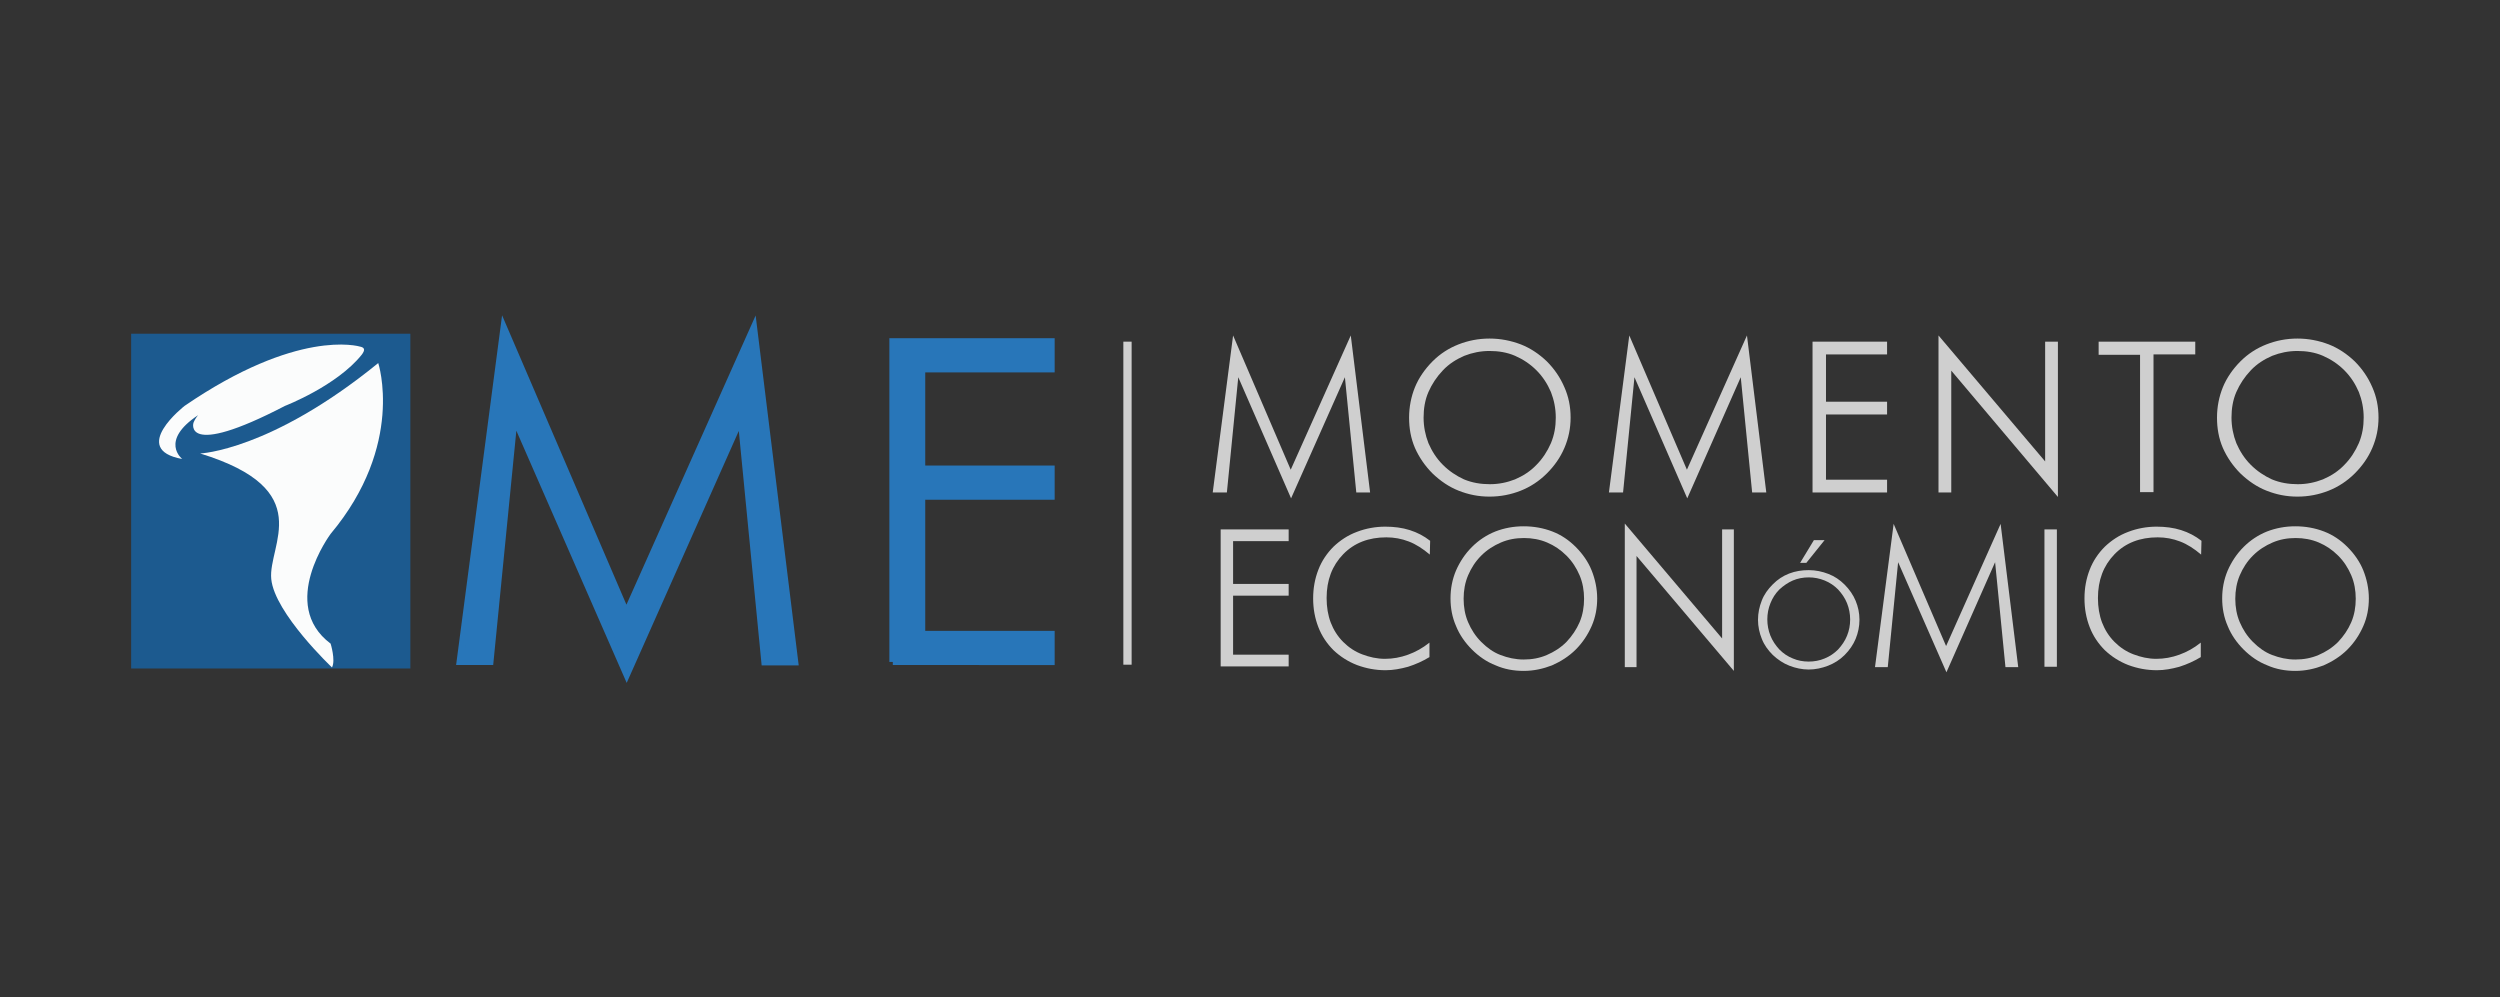 <?xml version="1.0" encoding="utf-8"?>
<!-- Generator: Adobe Illustrator 24.2.1, SVG Export Plug-In . SVG Version: 6.00 Build 0)  -->
<svg version="1.1"
	 id="svg2" xmlns:cc="http://creativecommons.org/ns#" xmlns:dc="http://purl.org/dc/elements/1.1/" xmlns:rdf="http://www.w3.org/1999/02/22-rdf-syntax-ns#" xmlns:svg="http://www.w3.org/2000/svg"
	 xmlns="http://www.w3.org/2000/svg" xmlns:xlink="http://www.w3.org/1999/xlink" x="0px" y="0px" viewBox="0 0 724.4 288.9"
	 style="enable-background:new 0 0 724.4 288.9;" xml:space="preserve">
<rect x="0" y="0" width="724.4" height="288.9" fill="#333333" stroke="none"/>
<style type="text/css">
	.logo_siteName_st0{fill:#1C5A8F;}
	.logo_siteName_st1{fill:#FBFCFC;}
	.siteName_st2{fill:#CFCFCF;}
	.siteName_st3{fill:#2876B9;stroke:#2876B9;stroke-width:2;stroke-miterlimit:10;}
</style>
<g>
	<rect x="38" y="96.7" class="logo_siteName_st0" width="80.9" height="97"/>
	<g>
		<path class="logo_siteName_st1" d="M82.6,117.6c0,0,15-5.8,22.2-14.8c1-1.3,0.9-2-0.2-2.3c-1-0.3-18.5-5.2-51.1,17.1c0,0-16.2,12.6-0.7,15.4
			c0,0-6.7-5.2,4.6-12.7c-0.6,0.7-1,1.4-1.3,2.1C56,122.4,52.8,133.1,82.6,117.6z"/>
		<path class="logo_siteName_st1" d="M95.8,154.7c21.6-25.8,13.8-49.5,13.8-49.5C78.4,130.6,58,131.4,58,131.4c34.2,10.5,19.6,26.5,20.6,36.4
			s17.6,25.6,17.6,25.6c1.1-2.1-0.4-6.9-0.4-6.9C80.6,175.1,95.8,154.7,95.8,154.7z"/>
	</g>
</g>
<rect x="325.5" y="99" class="siteName_st2" width="2.4" height="93.6"/>
<g>
	<path class="siteName_st2" d="M374.1,144.4l-15.3-35.1l-3.3,33.4h-4.1l5.9-45.5l16.7,38.9l17.4-38.9l5.6,45.5H393l-3.3-33.4L374.1,144.4z"/>
	<path class="siteName_st2" d="M455.1,121c0,3.1-0.6,6-1.8,8.8c-1.2,2.8-2.9,5.2-5.1,7.4c-2.2,2.2-4.8,3.9-7.6,5c-2.8,1.1-5.8,1.7-9,1.7
		s-6.1-0.6-8.9-1.7c-2.8-1.1-5.3-2.8-7.6-5c-2.2-2.2-3.9-4.7-5.1-7.4c-1.2-2.8-1.7-5.7-1.7-8.8c0-3.1,0.6-6.1,1.7-8.8
		s2.9-5.3,5.1-7.5c2.2-2.2,4.7-3.8,7.5-4.9c2.8-1.1,5.8-1.7,9-1.7c3.2,0,6.2,0.6,9.1,1.7c2.8,1.1,5.3,2.8,7.5,4.9
		c2.2,2.2,3.9,4.7,5.1,7.5C454.5,114.9,455.1,117.8,455.1,121z M431.7,140.3c2.6,0,5-0.5,7.3-1.4c2.3-1,4.4-2.3,6.2-4.2
		c1.8-1.8,3.2-4,4.2-6.3c1-2.4,1.4-4.8,1.4-7.4c0-2.6-0.5-5.1-1.4-7.4c-1-2.3-2.3-4.4-4.2-6.3c-1.8-1.8-3.9-3.2-6.2-4.2
		c-2.3-1-4.8-1.4-7.4-1.4c-2.6,0-5,0.5-7.3,1.4c-2.3,1-4.4,2.3-6.2,4.2c-1.8,1.9-3.2,4-4.2,6.3c-1,2.3-1.4,4.8-1.4,7.4
		c0,2.6,0.5,5.1,1.4,7.4c1,2.3,2.3,4.4,4.2,6.3c1.8,1.8,3.9,3.2,6.1,4.2C426.6,139.9,429.1,140.3,431.7,140.3z"/>
	<path class="siteName_st2" d="M488.9,144.4l-15.3-35.1l-3.3,33.4h-4.1l5.9-45.5l16.7,38.9l17.4-38.9l5.6,45.5h-4.1l-3.3-33.4L488.9,144.4z"
		/>
	<path class="siteName_st2" d="M525.2,142.7V99h21.6v3.7h-17.7v13.7h17.7v3.7h-17.7V139h17.7v3.7H525.2z"/>
	<path class="siteName_st2" d="M561.7,142.7V97.2l30.9,36.5V99h3.7v45l-30.9-36.6v35.3H561.7z"/>
	<path class="siteName_st2" d="M620.1,142.7v-39.9h-12V99h28v3.7h-12.1v39.9H620.1z"/>
	<path class="siteName_st2" d="M689.2,121c0,3.1-0.6,6-1.8,8.8c-1.2,2.8-2.9,5.2-5.1,7.4c-2.2,2.2-4.8,3.9-7.6,5c-2.8,1.1-5.8,1.7-9,1.7
		s-6.1-0.6-8.9-1.7c-2.8-1.1-5.3-2.8-7.6-5c-2.2-2.2-3.9-4.7-5.1-7.4c-1.2-2.8-1.7-5.7-1.7-8.8c0-3.1,0.6-6.1,1.7-8.8
		s2.9-5.3,5.1-7.5c2.2-2.2,4.7-3.8,7.5-4.9c2.8-1.1,5.8-1.7,9-1.7c3.2,0,6.2,0.6,9.1,1.7c2.8,1.1,5.3,2.8,7.5,4.9
		c2.2,2.2,3.9,4.7,5.1,7.5C688.6,114.9,689.2,117.8,689.2,121z M665.8,140.3c2.6,0,5-0.5,7.3-1.4c2.3-1,4.4-2.3,6.2-4.2
		c1.8-1.8,3.2-4,4.2-6.3c1-2.4,1.4-4.8,1.4-7.4c0-2.6-0.5-5.1-1.4-7.4c-1-2.3-2.3-4.4-4.2-6.3c-1.8-1.8-3.9-3.2-6.2-4.2
		c-2.3-1-4.8-1.4-7.4-1.4c-2.6,0-5,0.5-7.3,1.4c-2.3,1-4.4,2.3-6.2,4.2c-1.8,1.9-3.2,4-4.2,6.3c-1,2.3-1.4,4.8-1.4,7.4
		c0,2.6,0.5,5.1,1.4,7.4c1,2.3,2.3,4.4,4.2,6.3c1.8,1.8,3.9,3.2,6.1,4.2C660.7,139.9,663.2,140.3,665.8,140.3z"/>
	<path class="siteName_st2" d="M353.7,193.2v-39.8h19.7v3.4h-16.1v12.4h16.1v3.4h-16.1v17.1h16.1v3.4H353.7z"/>
	<path class="siteName_st2" d="M414.3,160.7c-2-1.7-4-3-6.1-3.8c-2.1-0.8-4.2-1.2-6.5-1.2c-5.1,0-9.3,1.6-12.5,4.9c-3.2,3.3-4.8,7.5-4.8,12.7
		c0,2.6,0.4,5,1.2,7.1c0.8,2.1,2,4,3.6,5.6c1.6,1.6,3.4,2.8,5.5,3.6c2.1,0.8,4.3,1.3,6.6,1.3c2.3,0,4.5-0.4,6.7-1.2s4.2-1.9,6.2-3.5
		v4.2c-2,1.2-4,2.1-6.2,2.8c-2.2,0.6-4.3,1-6.5,1c-2.9,0-5.6-0.5-8.3-1.5c-2.6-1-4.9-2.5-6.8-4.3c-1.9-1.9-3.4-4.1-4.4-6.7
		s-1.5-5.3-1.5-8.3c0-3,0.5-5.7,1.5-8.3c1-2.6,2.5-4.8,4.4-6.7c1.9-1.8,4.1-3.3,6.8-4.3c2.6-1,5.4-1.5,8.2-1.5c2.5,0,4.9,0.3,7.1,1
		c2.2,0.7,4.1,1.7,5.9,3.1L414.3,160.7z"/>
	<path class="siteName_st2" d="M462.8,173.4c0,2.8-0.5,5.5-1.6,8s-2.6,4.8-4.6,6.8c-2,2-4.4,3.5-6.9,4.6c-2.6,1-5.3,1.6-8.2,1.6
		s-5.6-0.5-8.1-1.6c-2.6-1-4.9-2.6-6.9-4.6c-2-2-3.6-4.3-4.6-6.8c-1.1-2.5-1.6-5.2-1.6-8c0-2.8,0.5-5.5,1.6-8.1
		c1.1-2.5,2.6-4.8,4.6-6.8c2-2,4.3-3.5,6.8-4.5c2.6-1,5.3-1.5,8.2-1.5c2.9,0,5.7,0.5,8.3,1.5s4.8,2.5,6.8,4.5c2,2,3.6,4.3,4.6,6.8
		S462.8,170.6,462.8,173.4z M441.5,191.1c2.4,0,4.6-0.4,6.7-1.3c2.1-0.9,4-2.1,5.7-3.8c1.6-1.7,2.9-3.6,3.8-5.7
		c0.9-2.1,1.3-4.4,1.3-6.8c0-2.4-0.4-4.7-1.3-6.8c-0.9-2.1-2.1-4-3.8-5.7c-1.7-1.7-3.5-2.9-5.6-3.8c-2.1-0.9-4.4-1.3-6.7-1.3
		c-2.4,0-4.6,0.4-6.7,1.3c-2.1,0.9-4,2.1-5.7,3.8c-1.7,1.7-2.9,3.6-3.8,5.7c-0.9,2.1-1.3,4.4-1.3,6.8c0,2.4,0.4,4.7,1.3,6.8
		c0.9,2.1,2.1,4,3.8,5.7c1.7,1.7,3.5,3,5.6,3.8S439.1,191.1,441.5,191.1z"/>
	<path class="siteName_st2" d="M470.8,193.2v-41.5l28.2,33.3v-31.6h3.4v41l-28.2-33.3v32.2H470.8z"/>
	<path class="siteName_st2" d="M538.8,179.6c0,1.9-0.4,3.8-1.1,5.5c-0.7,1.7-1.8,3.3-3.2,4.7c-1.4,1.4-3,2.4-4.8,3.1s-3.7,1.1-5.6,1.1
		s-3.8-0.4-5.6-1.1c-1.8-0.7-3.4-1.8-4.8-3.1c-1.4-1.4-2.5-2.9-3.2-4.7c-0.7-1.7-1.1-3.6-1.1-5.5c0-2,0.4-3.8,1.1-5.6
		s1.8-3.3,3.2-4.7c1.4-1.4,2.9-2.4,4.7-3.1c1.8-0.7,3.7-1,5.7-1c2,0,3.9,0.4,5.7,1.1c1.8,0.7,3.3,1.7,4.7,3.1c1.4,1.4,2.5,3,3.2,4.7
		S538.8,177.6,538.8,179.6z M524.1,191.7c1.6,0,3.2-0.3,4.6-0.9c1.5-0.6,2.8-1.5,3.9-2.6c1.1-1.2,2-2.5,2.6-4s0.9-3,0.9-4.7
		c0-1.6-0.3-3.2-0.9-4.7c-0.6-1.5-1.5-2.8-2.6-4c-1.1-1.1-2.4-2-3.9-2.6c-1.5-0.6-3-0.9-4.6-0.9c-1.6,0-3.2,0.3-4.6,0.9
		c-1.4,0.6-2.7,1.5-3.9,2.6c-1.2,1.2-2,2.5-2.6,4c-0.6,1.5-0.9,3-0.9,4.7c0,1.6,0.3,3.2,0.9,4.7c0.6,1.5,1.5,2.8,2.6,4
		c1.2,1.2,2.4,2,3.9,2.6C520.9,191.4,522.4,191.7,524.1,191.7z M521.6,163.1l4-6.6h3.1l-5.3,6.6H521.6z"/>
	<path class="siteName_st2" d="M564,194.8l-14-31.9l-3,30.4h-3.7l5.4-41.5l15.2,35.4l15.8-35.4l5.1,41.5h-3.7l-3-30.4L564,194.8z"/>
	<path class="siteName_st2" d="M592.4,193.2v-39.8h3.6v39.8H592.4z"/>
	<path class="siteName_st2" d="M637.8,160.7c-2-1.7-4-3-6.1-3.8c-2.1-0.8-4.2-1.2-6.5-1.2c-5.1,0-9.3,1.6-12.5,4.9c-3.2,3.3-4.8,7.5-4.8,12.7
		c0,2.6,0.4,5,1.2,7.1c0.8,2.1,2,4,3.6,5.6c1.6,1.6,3.4,2.8,5.5,3.6c2.1,0.8,4.3,1.3,6.6,1.3c2.3,0,4.5-0.4,6.7-1.2s4.2-1.9,6.2-3.5
		v4.2c-2,1.2-4,2.1-6.2,2.8c-2.2,0.6-4.3,1-6.5,1c-2.9,0-5.6-0.5-8.3-1.5c-2.6-1-4.9-2.5-6.8-4.3c-1.9-1.9-3.4-4.1-4.4-6.7
		s-1.5-5.3-1.5-8.3c0-3,0.5-5.7,1.5-8.3c1-2.6,2.5-4.8,4.4-6.7c1.9-1.8,4.1-3.3,6.8-4.3c2.6-1,5.4-1.5,8.2-1.5c2.5,0,4.9,0.3,7.1,1
		c2.2,0.7,4.1,1.7,5.9,3.1L637.8,160.7z"/>
	<path class="siteName_st2" d="M686.4,173.4c0,2.8-0.5,5.5-1.6,8s-2.6,4.8-4.6,6.8c-2,2-4.4,3.5-6.9,4.6c-2.6,1-5.3,1.6-8.2,1.6
		s-5.6-0.5-8.1-1.6c-2.6-1-4.9-2.6-6.9-4.6c-2-2-3.6-4.3-4.6-6.8c-1.1-2.5-1.6-5.2-1.6-8c0-2.8,0.5-5.5,1.6-8.1
		c1.1-2.5,2.6-4.8,4.6-6.8c2-2,4.3-3.5,6.8-4.5c2.6-1,5.3-1.5,8.2-1.5c2.9,0,5.7,0.5,8.3,1.5s4.8,2.5,6.8,4.5c2,2,3.6,4.3,4.6,6.8
		S686.4,170.6,686.4,173.4z M665.1,191.1c2.4,0,4.6-0.4,6.7-1.3c2.1-0.9,4-2.1,5.7-3.8c1.6-1.7,2.9-3.6,3.8-5.7
		c0.9-2.1,1.3-4.4,1.3-6.8c0-2.4-0.4-4.7-1.3-6.8c-0.9-2.1-2.1-4-3.8-5.7c-1.7-1.7-3.5-2.9-5.6-3.8c-2.1-0.9-4.4-1.3-6.7-1.3
		c-2.4,0-4.6,0.4-6.7,1.3c-2.1,0.9-4,2.1-5.7,3.8c-1.7,1.7-2.9,3.6-3.8,5.7c-0.9,2.1-1.3,4.4-1.3,6.8c0,2.4,0.4,4.7,1.3,6.8
		c0.9,2.1,2.1,4,3.8,5.7c1.7,1.7,3.5,3,5.6,3.8S662.7,191.1,665.1,191.1z"/>
</g>
<g>
	<path class="siteName_st3" d="M181.6,195.4l-32.6-74.5l-7,70.8h-8.7L146,95.1l35.5,82.6l36.9-82.6l11.9,96.7h-8.7l-6.9-70.8L181.6,195.4z"/>
	<path class="siteName_st3" d="M258.7,191.8V99h45.9v7.9h-37.5v29h37.5v7.9h-37.5v40h37.5v7.9H258.7z"/>
</g>
</svg>
